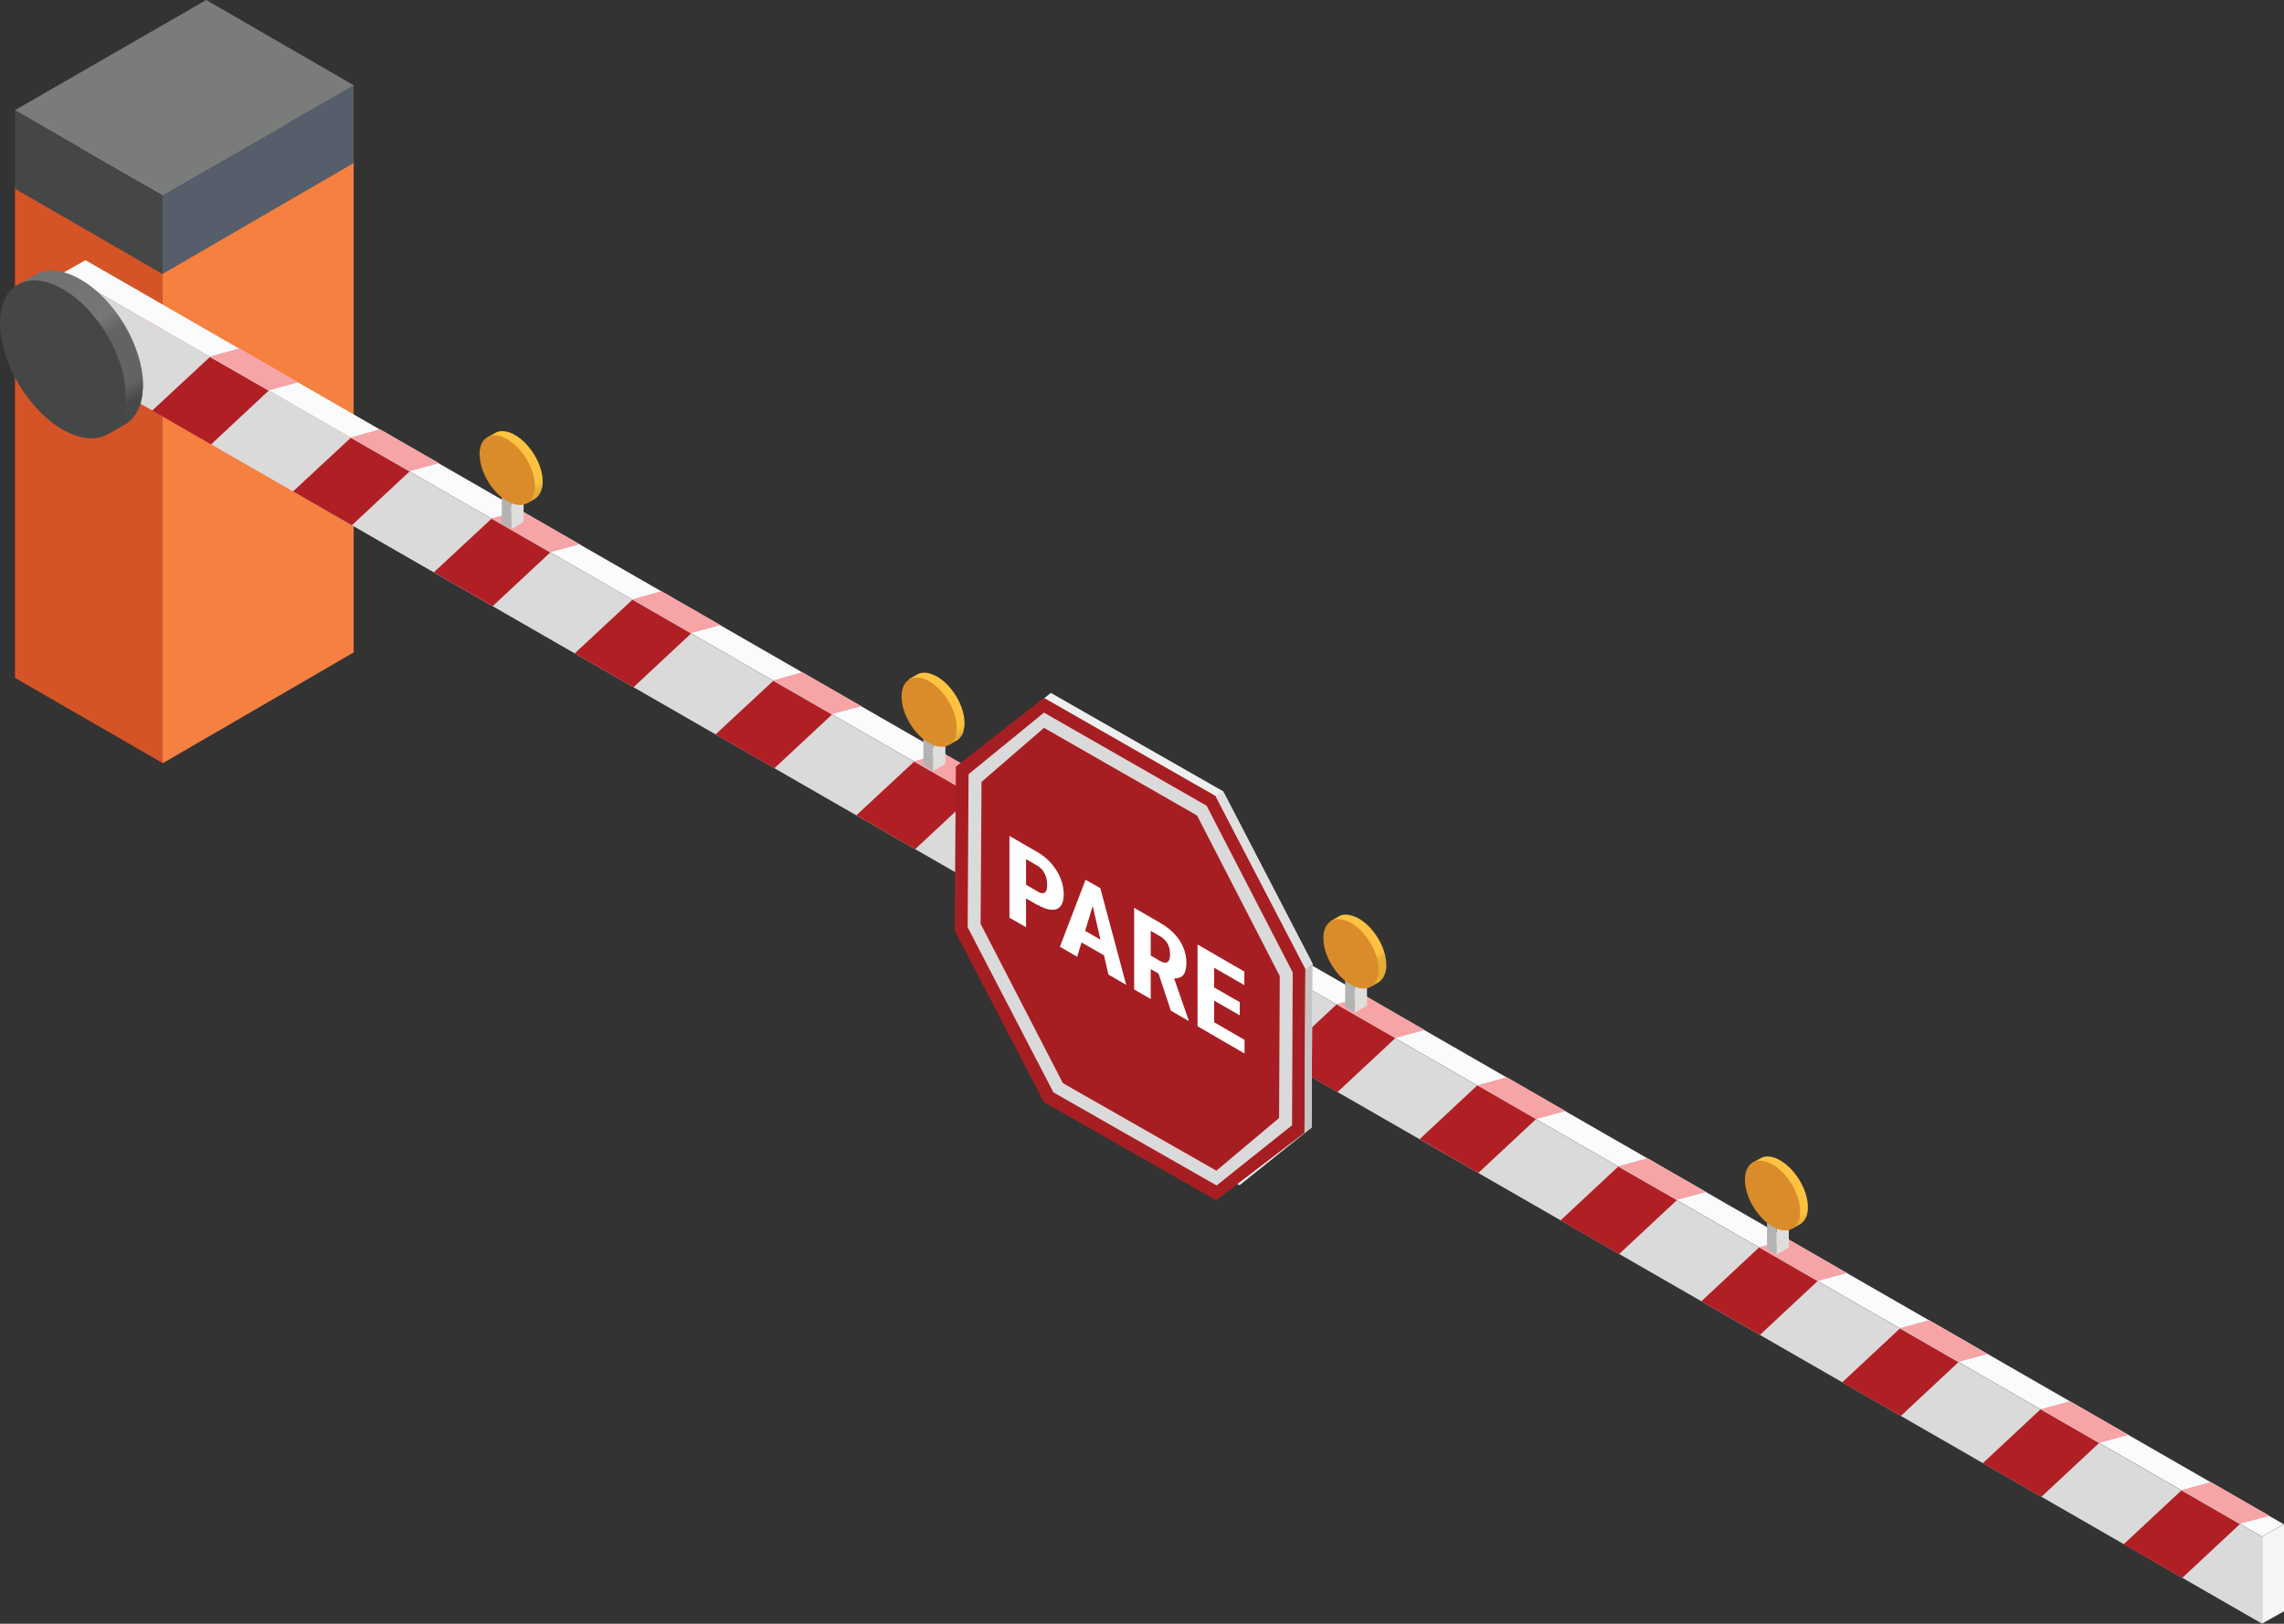 <?xml version="1.0" encoding="UTF-8"?>
<svg id="Camada_2" data-name="Camada 2" xmlns="http://www.w3.org/2000/svg" xmlns:xlink="http://www.w3.org/1999/xlink" viewBox="0 0 100.55 71.5">
  <rect x="0" y="0" width="100.55" height="71.5" fill="#333333" stroke="none"/>
  <defs>
    <style>
      .cls-1 {
        fill: url(#Gradiente_sem_nome_6-3);
      }

      .cls-1, .cls-2, .cls-3, .cls-4, .cls-5, .cls-6 {
        fill-rule: evenodd;
      }

      .cls-7 {
        fill: #fafbfc;
      }

      .cls-8 {
        fill: #454646;
      }

      .cls-9 {
        fill: #555e6a;
      }

      .cls-2 {
        fill: url(#Gradiente_sem_nome_6-2);
      }

      .cls-3 {
        fill: url(#Gradiente_sem_nome_6);
      }

      .cls-10 {
        fill: #f7a4a7;
      }

      .cls-11 {
        fill: #fff;
      }

      .cls-12 {
        fill: #a71e22;
      }

      .cls-13 {
        fill: #b01f24;
      }

      .cls-14 {
        fill: #d55427;
      }

      .cls-4 {
        fill: url(#Gradiente_sem_nome_2-2);
      }

      .cls-15 {
        fill: #f58040;
      }

      .cls-16 {
        fill: #c4c4c4;
      }

      .cls-17 {
        fill: #7a7b7b;
      }

      .cls-18 {
        fill: #fbb981;
      }

      .cls-19 {
        fill: #efeff0;
      }

      .cls-20 {
        fill: #da8c2a;
      }

      .cls-5 {
        fill: url(#Gradiente_sem_nome_2);
      }

      .cls-21 {
        fill: #b4b3b4;
      }

      .cls-22 {
        fill: #dbdada;
      }

      .cls-23 {
        fill: #dededd;
      }

      .cls-6 {
        fill: url(#Gradiente_sem_nome_6-4);
      }

      .cls-24 {
        fill: #dfdfde;
      }

      .cls-25 {
        fill: #f5f6f7;
      }
    </style>
    <linearGradient id="Gradiente_sem_nome_2" data-name="Gradiente sem nome 2" x1="-318.76" y1="602.64" x2="-317.76" y2="602.64" gradientTransform="translate(2798.86 -4427.85) rotate(-120) scale(7.7 -7.7)" gradientUnits="userSpaceOnUse">
      <stop offset="0" stop-color="#474848"/>
      <stop offset=".1" stop-color="#474848"/>
      <stop offset=".2" stop-color="#626363"/>
      <stop offset=".5" stop-color="#626363"/>
      <stop offset=".6" stop-color="#767676"/>
      <stop offset="1" stop-color="#707171"/>
    </linearGradient>
    <linearGradient id="Gradiente_sem_nome_2-2" data-name="Gradiente sem nome 2" x1="-318.76" y1="602.64" x2="-317.76" y2="602.64" gradientTransform="translate(2797.29 -4427.26) rotate(-120) scale(7.7 -7.7)" xlink:href="#Gradiente_sem_nome_2"/>
    <linearGradient id="Gradiente_sem_nome_6" data-name="Gradiente sem nome 6" x1="-318.76" y1="602.64" x2="-317.76" y2="602.64" gradientTransform="translate(1252.56 -1935.26) rotate(-120) scale(3.39 -3.39)" gradientUnits="userSpaceOnUse">
      <stop offset="0" stop-color="#e3ad36"/>
      <stop offset=".1" stop-color="#e3ad36"/>
      <stop offset=".2" stop-color="#fec240"/>
      <stop offset="1" stop-color="#fec340"/>
    </linearGradient>
    <linearGradient id="Gradiente_sem_nome_6-2" data-name="Gradiente sem nome 6" x1="-318.76" y1="602.64" x2="-317.76" y2="602.64" gradientTransform="translate(1271.03 -1924.45) rotate(-120) scale(3.39 -3.39)" xlink:href="#Gradiente_sem_nome_6"/>
    <linearGradient id="Gradiente_sem_nome_6-3" data-name="Gradiente sem nome 6" x1="-318.76" y1="602.64" x2="-317.76" y2="602.64" gradientTransform="translate(1290.38 -1915.05) rotate(-120) scale(3.39 -3.39)" xlink:href="#Gradiente_sem_nome_6"/>
    <linearGradient id="Gradiente_sem_nome_6-4" data-name="Gradiente sem nome 6" x1="-318.76" y1="602.64" x2="-317.76" y2="602.64" gradientTransform="translate(1308.07 -1903) rotate(-120) scale(3.39 -3.39)" xlink:href="#Gradiente_sem_nome_6"/>
  </defs>
  <g id="Camada_1-2" data-name="Camada 1">
    <g>
      <g>
        <path class="cls-5" d="M2.68,11.36l.86,1.41,2.11,3.45h0l1.04,1.7.75-.44.03-.02.04-.03h0c.31-.2.53-.52.64-.96.01-.04.02-.09.03-.14l.02-.1s.01-.1.02-.16v-.09c.01-.09.02-.18.02-.27-.02-1.72-1.28-3.81-2.8-4.66-.09-.04-.17-.09-.25-.13-.65-.3-1.24-.3-1.68-.06h0s-.83.47-.83.47h0Z"/>
        <path class="cls-8" d="M1.95,13.08c.02,1.73,1.27,3.81,2.8,4.67,1.53.85,2.75.15,2.72-1.57-.02-1.73-1.27-3.81-2.8-4.66-1.52-.86-2.74-.15-2.72,1.57Z"/>
        <path class="cls-15" d="M15.57,28.72V7.07s-8.41,4.84-8.41,4.84v21.7l8.41-4.88Z"/>
        <path class="cls-14" d="M7.16,11.91L.66,8.17v21.68l6.5,3.75V11.91Z"/>
        <path class="cls-18" d="M15.57,7.07l-8.41,4.84L.66,8.17,9.07,3.32l6.5,3.75Z"/>
        <g>
          <path class="cls-9" d="M15.57,7.18v-3.43s-8.41,4.83-8.41,4.83v3.48l8.41-4.88Z"/>
          <path class="cls-8" d="M7.16,8.58L.66,4.85v3.46l6.5,3.76v-3.48Z"/>
          <path class="cls-17" d="M15.57,3.76l-8.41,4.83L.66,4.85,9.08,0l6.5,3.76Z"/>
        </g>
        <path class="cls-7" d="M3.75,11.45l96.79,55.67-.96.54L2.8,12l.96-.54h0Z"/>
        <path class="cls-22" d="M99.59,67.67v3.83S2.8,15.83,2.8,15.83v-3.83l96.79,55.67h0Z"/>
        <path class="cls-25" d="M100.55,67.12l-.96.54v3.83s.96-.54.96-.54v-3.83s0,0,0,0Z"/>
        <path class="cls-4" d="M.73,12.56l.87,1.41,2.11,3.45,1.05,1.7.74-.43.03-.02.04-.02h0c.3-.2.52-.53.64-.96l.03-.14.02-.09c.01-.06.02-.11.02-.16v-.09c.02-.09.02-.18.02-.27-.02-1.73-1.27-3.81-2.8-4.66-.08-.05-.17-.09-.25-.13-.66-.3-1.24-.3-1.68-.06h0s-.83.48-.83.48h0Z"/>
        <path class="cls-8" d="M0,14.28c.02,1.72,1.28,3.81,2.8,4.66,1.53.85,2.75.15,2.73-1.57-.02-1.72-1.28-3.81-2.8-4.66C1.2,11.86-.02,12.56,0,14.28Z"/>
        <path class="cls-13" d="M11.83,17.2l-2.54,2.37-2.59-1.49,2.54-2.36,2.6,1.49h0Z"/>
        <path class="cls-10" d="M13.12,16.84l-1.29.35-2.59-1.49,1.29-.36,2.59,1.49h0Z"/>
        <path class="cls-13" d="M18.03,20.76l-2.54,2.37-2.59-1.49,2.54-2.36,2.6,1.49Z"/>
        <path class="cls-10" d="M19.32,20.4l-1.29.35-2.59-1.49,1.29-.36,2.59,1.49h0Z"/>
        <path class="cls-13" d="M24.23,24.32l-2.54,2.37-2.59-1.49,2.54-2.36,2.59,1.49Z"/>
        <path class="cls-10" d="M25.51,23.97l-1.29.35-2.59-1.49,1.29-.36,2.59,1.49h0Z"/>
        <path class="cls-13" d="M30.43,27.89l-2.54,2.37-2.59-1.49,2.54-2.36,2.59,1.49Z"/>
        <path class="cls-10" d="M31.71,27.53l-1.29.35-2.59-1.49,1.29-.36,2.59,1.49h0Z"/>
        <path class="cls-13" d="M36.63,31.46l-2.54,2.37-2.59-1.49,2.54-2.36,2.59,1.49Z"/>
        <path class="cls-10" d="M37.91,31.1l-1.29.35-2.59-1.49,1.29-.36,2.59,1.49h0Z"/>
        <path class="cls-13" d="M42.83,35.02l-2.54,2.37-2.59-1.49,2.54-2.36,2.59,1.48h0Z"/>
        <path class="cls-10" d="M44.11,34.66l-1.29.35-2.58-1.49,1.29-.36,2.59,1.49Z"/>
        <path class="cls-13" d="M49.02,38.59l-2.54,2.37-2.59-1.49,2.54-2.36,2.59,1.48h0Z"/>
        <path class="cls-10" d="M50.31,38.23l-1.29.35-2.58-1.49,1.29-.36,2.58,1.49h0Z"/>
        <path class="cls-13" d="M55.22,42.15l-2.54,2.37-2.58-1.49,2.54-2.37,2.58,1.48h0Z"/>
        <path class="cls-10" d="M56.51,41.79l-1.29.35-2.58-1.49,1.29-.36,2.58,1.49h0Z"/>
        <path class="cls-13" d="M61.42,45.72l-2.54,2.37-2.58-1.49,2.54-2.37,2.58,1.48Z"/>
        <path class="cls-10" d="M62.71,45.36l-1.29.35-2.58-1.49,1.29-.36,2.58,1.49h0Z"/>
        <path class="cls-13" d="M67.62,49.28l-2.54,2.37-2.58-1.49,2.54-2.37,2.58,1.48h0Z"/>
        <path class="cls-10" d="M68.91,48.93l-1.29.35-2.58-1.49,1.29-.36,2.58,1.49Z"/>
        <path class="cls-13" d="M73.82,52.85l-2.54,2.37-2.58-1.48,2.54-2.37,2.58,1.48h0Z"/>
        <path class="cls-10" d="M75.11,52.49l-1.29.35-2.58-1.49,1.29-.35,2.58,1.49Z"/>
        <path class="cls-13" d="M80.02,56.41l-2.54,2.37-2.58-1.48,2.54-2.37,2.57,1.48Z"/>
        <path class="cls-10" d="M81.31,56.06l-1.29.35-2.58-1.49,1.29-.35,2.58,1.49Z"/>
        <path class="cls-13" d="M86.22,59.98l-2.54,2.37-2.58-1.48,2.54-2.37,2.57,1.48Z"/>
        <path class="cls-10" d="M87.51,59.62l-1.29.35-2.58-1.49,1.29-.35,2.58,1.49h0Z"/>
        <path class="cls-13" d="M92.41,63.54l-2.54,2.37-2.58-1.48,2.54-2.37,2.57,1.48Z"/>
        <path class="cls-10" d="M93.7,63.19l-1.29.35-2.57-1.49,1.29-.35,2.58,1.49h0Z"/>
        <path class="cls-13" d="M98.61,67.11l-2.54,2.37-2.58-1.48,2.54-2.37,2.57,1.48Z"/>
        <path class="cls-10" d="M99.9,66.75l-1.29.35-2.57-1.49,1.29-.35,2.57,1.48h0Z"/>
        <path class="cls-23" d="M23.05,22.99v-1.4l-.54.32v1.39l.54-.31h0Z"/>
        <path class="cls-21" d="M22.51,21.91l-.42-.25v1.4l.42.24v-1.39h0Z"/>
        <path class="cls-23" d="M23.05,21.59l-.54.32-.42-.25.54-.31.42.24h0Z"/>
        <path class="cls-3" d="M21.44,19.27l.38.62.93,1.52.46.75.33-.19h.01s.02-.02.02-.02c.13-.09.23-.23.28-.42l.02-.06v-.04s.02-.07.02-.07v-.04s0-.12,0-.12c0-.76-.56-1.68-1.23-2.05l-.11-.06c-.29-.13-.55-.14-.74-.03h0l-.37.21Z"/>
        <path class="cls-20" d="M21.12,20.03c0,.75.56,1.68,1.23,2.05.67.37,1.21.07,1.2-.69-.01-.76-.56-1.68-1.24-2.06-.67-.38-1.21-.07-1.2.7Z"/>
        <path class="cls-23" d="M41.62,33.64v-1.39l-.54.31v1.4l.54-.32Z"/>
        <path class="cls-21" d="M41.07,32.55l-.42-.24v1.39l.42.25v-1.4h0Z"/>
        <path class="cls-23" d="M41.62,32.24l-.54.31-.42-.24.55-.32.42.25Z"/>
        <path class="cls-2" d="M40.01,29.91l.38.63.93,1.52.46.74.33-.19h.02s.02-.02.02-.02c.13-.09.23-.23.28-.43v-.06s.02-.04.02-.04v-.07s.01-.04.01-.04v-.12c0-.76-.56-1.68-1.23-2.05l-.11-.05c-.29-.14-.55-.14-.74-.03h0s-.37.21-.37.21h0Z"/>
        <path class="cls-20" d="M39.69,30.68c0,.76.56,1.68,1.23,2.05.67.37,1.21.06,1.2-.69,0-.76-.56-1.68-1.23-2.05-.67-.37-1.21-.06-1.2.69Z"/>
        <path class="cls-23" d="M60.18,44.28v-1.39l-.54.31v1.4l.54-.32Z"/>
        <path class="cls-21" d="M59.64,43.2l-.42-.24v1.39l.42.24v-1.4h0Z"/>
        <path class="cls-23" d="M60.18,42.89l-.54.31-.42-.24.54-.32.42.25Z"/>
        <path class="cls-1" d="M58.58,40.56l.38.62.93,1.52.46.75.33-.19h.01s.02-.02.02-.02c.13-.09.23-.23.28-.42l.02-.07v-.04s.02-.07.02-.07v-.04s0-.12,0-.12c0-.75-.56-1.68-1.24-2.05l-.11-.05c-.29-.13-.55-.14-.74-.03h0l-.36.21h0Z"/>
        <path class="cls-20" d="M58.26,41.32c0,.76.56,1.68,1.23,2.05.67.38,1.21.07,1.2-.69-.01-.76-.56-1.68-1.23-2.05-.67-.37-1.21-.06-1.2.69Z"/>
        <path class="cls-23" d="M78.75,54.93v-1.39l-.54.31v1.4l.54-.32h0Z"/>
        <path class="cls-21" d="M78.21,53.84l-.42-.24v1.4l.42.24v-1.4Z"/>
        <path class="cls-23" d="M78.75,53.53l-.54.31-.42-.24.54-.31.42.24h0Z"/>
        <path class="cls-6" d="M77.14,51.21l.38.62.93,1.52.46.75.33-.19h.02s.02-.02.02-.02h0c.13-.09.23-.23.28-.42v-.06s.02-.04.02-.04v-.07s.01-.04.01-.04v-.11c0-.76-.56-1.68-1.23-2.06l-.11-.06c-.29-.13-.55-.14-.74-.03l-.37.21h0Z"/>
        <path class="cls-20" d="M76.82,51.96c0,.76.56,1.68,1.23,2.06.67.38,1.21.07,1.2-.69,0-.76-.56-1.68-1.23-2.06-.67-.38-1.21-.07-1.2.69h0Z"/>
        <path class="cls-19" d="M53.84,34.84l-7.58-4.33-3.16,2.6-.05,7.21,3.93,7.55,7.59,4.32,3.17-2.54.04-7.21-3.94-7.6h0Z"/>
        <path class="cls-12" d="M53.53,35.06l-7.57-4.33-3.88,3.03-.05,7.22,3.93,7.55,7.58,4.32,3.89-2.97.04-7.21-3.95-7.6h0Z"/>
        <path class="cls-22" d="M46.38,48.11l-3.78-7.28.04-6.74,3.32-2.71,7.16,4.1,3.79,7.34-.03,6.73-3.32,2.65-7.17-4.09Z"/>
        <path class="cls-12" d="M46.79,47.69l-3.62-7.01.04-6.25,2.75-2.38,6.74,3.86,3.64,7.07-.03,6.25-2.76,2.32-6.75-3.85h0Z"/>
        <path class="cls-16" d="M57.78,42.45l-.31.22-.04,7.21.31-.22.04-7.21h0Z"/>
        <path class="cls-24" d="M53.84,34.84l-.31.22,3.95,7.6.31-.22-3.94-7.6Z"/>
      </g>
      <g>
        <path class="cls-11" d="M45.67,39.85l-.74-.43v-.6l.74.43c.1.06.19.09.25.08.06,0,.11-.05.14-.11.03-.06.04-.15.04-.25s-.01-.21-.04-.32-.08-.21-.14-.3c-.06-.09-.15-.17-.25-.23l-.5-.29v3l-.73-.42v-3.6l1.23.71c.24.14.45.31.62.51.17.2.31.42.4.65.09.23.14.47.14.7s-.05.41-.14.52c-.09.12-.23.17-.4.16s-.38-.08-.62-.22h0Z"/>
        <path class="cls-11" d="M48.19,39.62l-.77,2.51-.76-.44,1.13-2.95.48.28-.06.61ZM48.8,42.93l-.78-3.41-.07-.69.49.28,1.14,4.26-.77-.45h0ZM48.83,41.6v.6l-1.63-.94v-.6l1.63.94Z"/>
        <path class="cls-11" d="M49.92,39.97l1.16.67c.24.14.45.3.62.48.17.18.3.38.39.59.09.21.14.44.14.68,0,.19-.03.35-.08.45-.05.11-.13.18-.23.21-.1.04-.21.04-.35.02h-.22s-.94-.54-.94-.54v-.6s.65.38.65.38c.1.06.18.08.25.08.07,0,.11-.04.15-.1.03-.06.05-.15.05-.25,0-.11-.01-.22-.04-.32-.03-.1-.07-.19-.14-.27-.06-.08-.14-.15-.24-.21l-.43-.25v3l-.73-.42v-3.6h0ZM51.55,44.52l-.66-1.99.76.44.68,1.96v.03l-.77-.45h0Z"/>
        <path class="cls-11" d="M54.79,45.79v.6l-1.57-.91v-.6l1.57.91ZM53.45,42.01v3.6l-.73-.42v-3.6l.73.42ZM54.58,44.13v.58l-1.36-.78v-.58l1.36.78ZM54.78,42.78v.6l-1.56-.9v-.6l1.56.9Z"/>
      </g>
    </g>
  </g>
</svg>